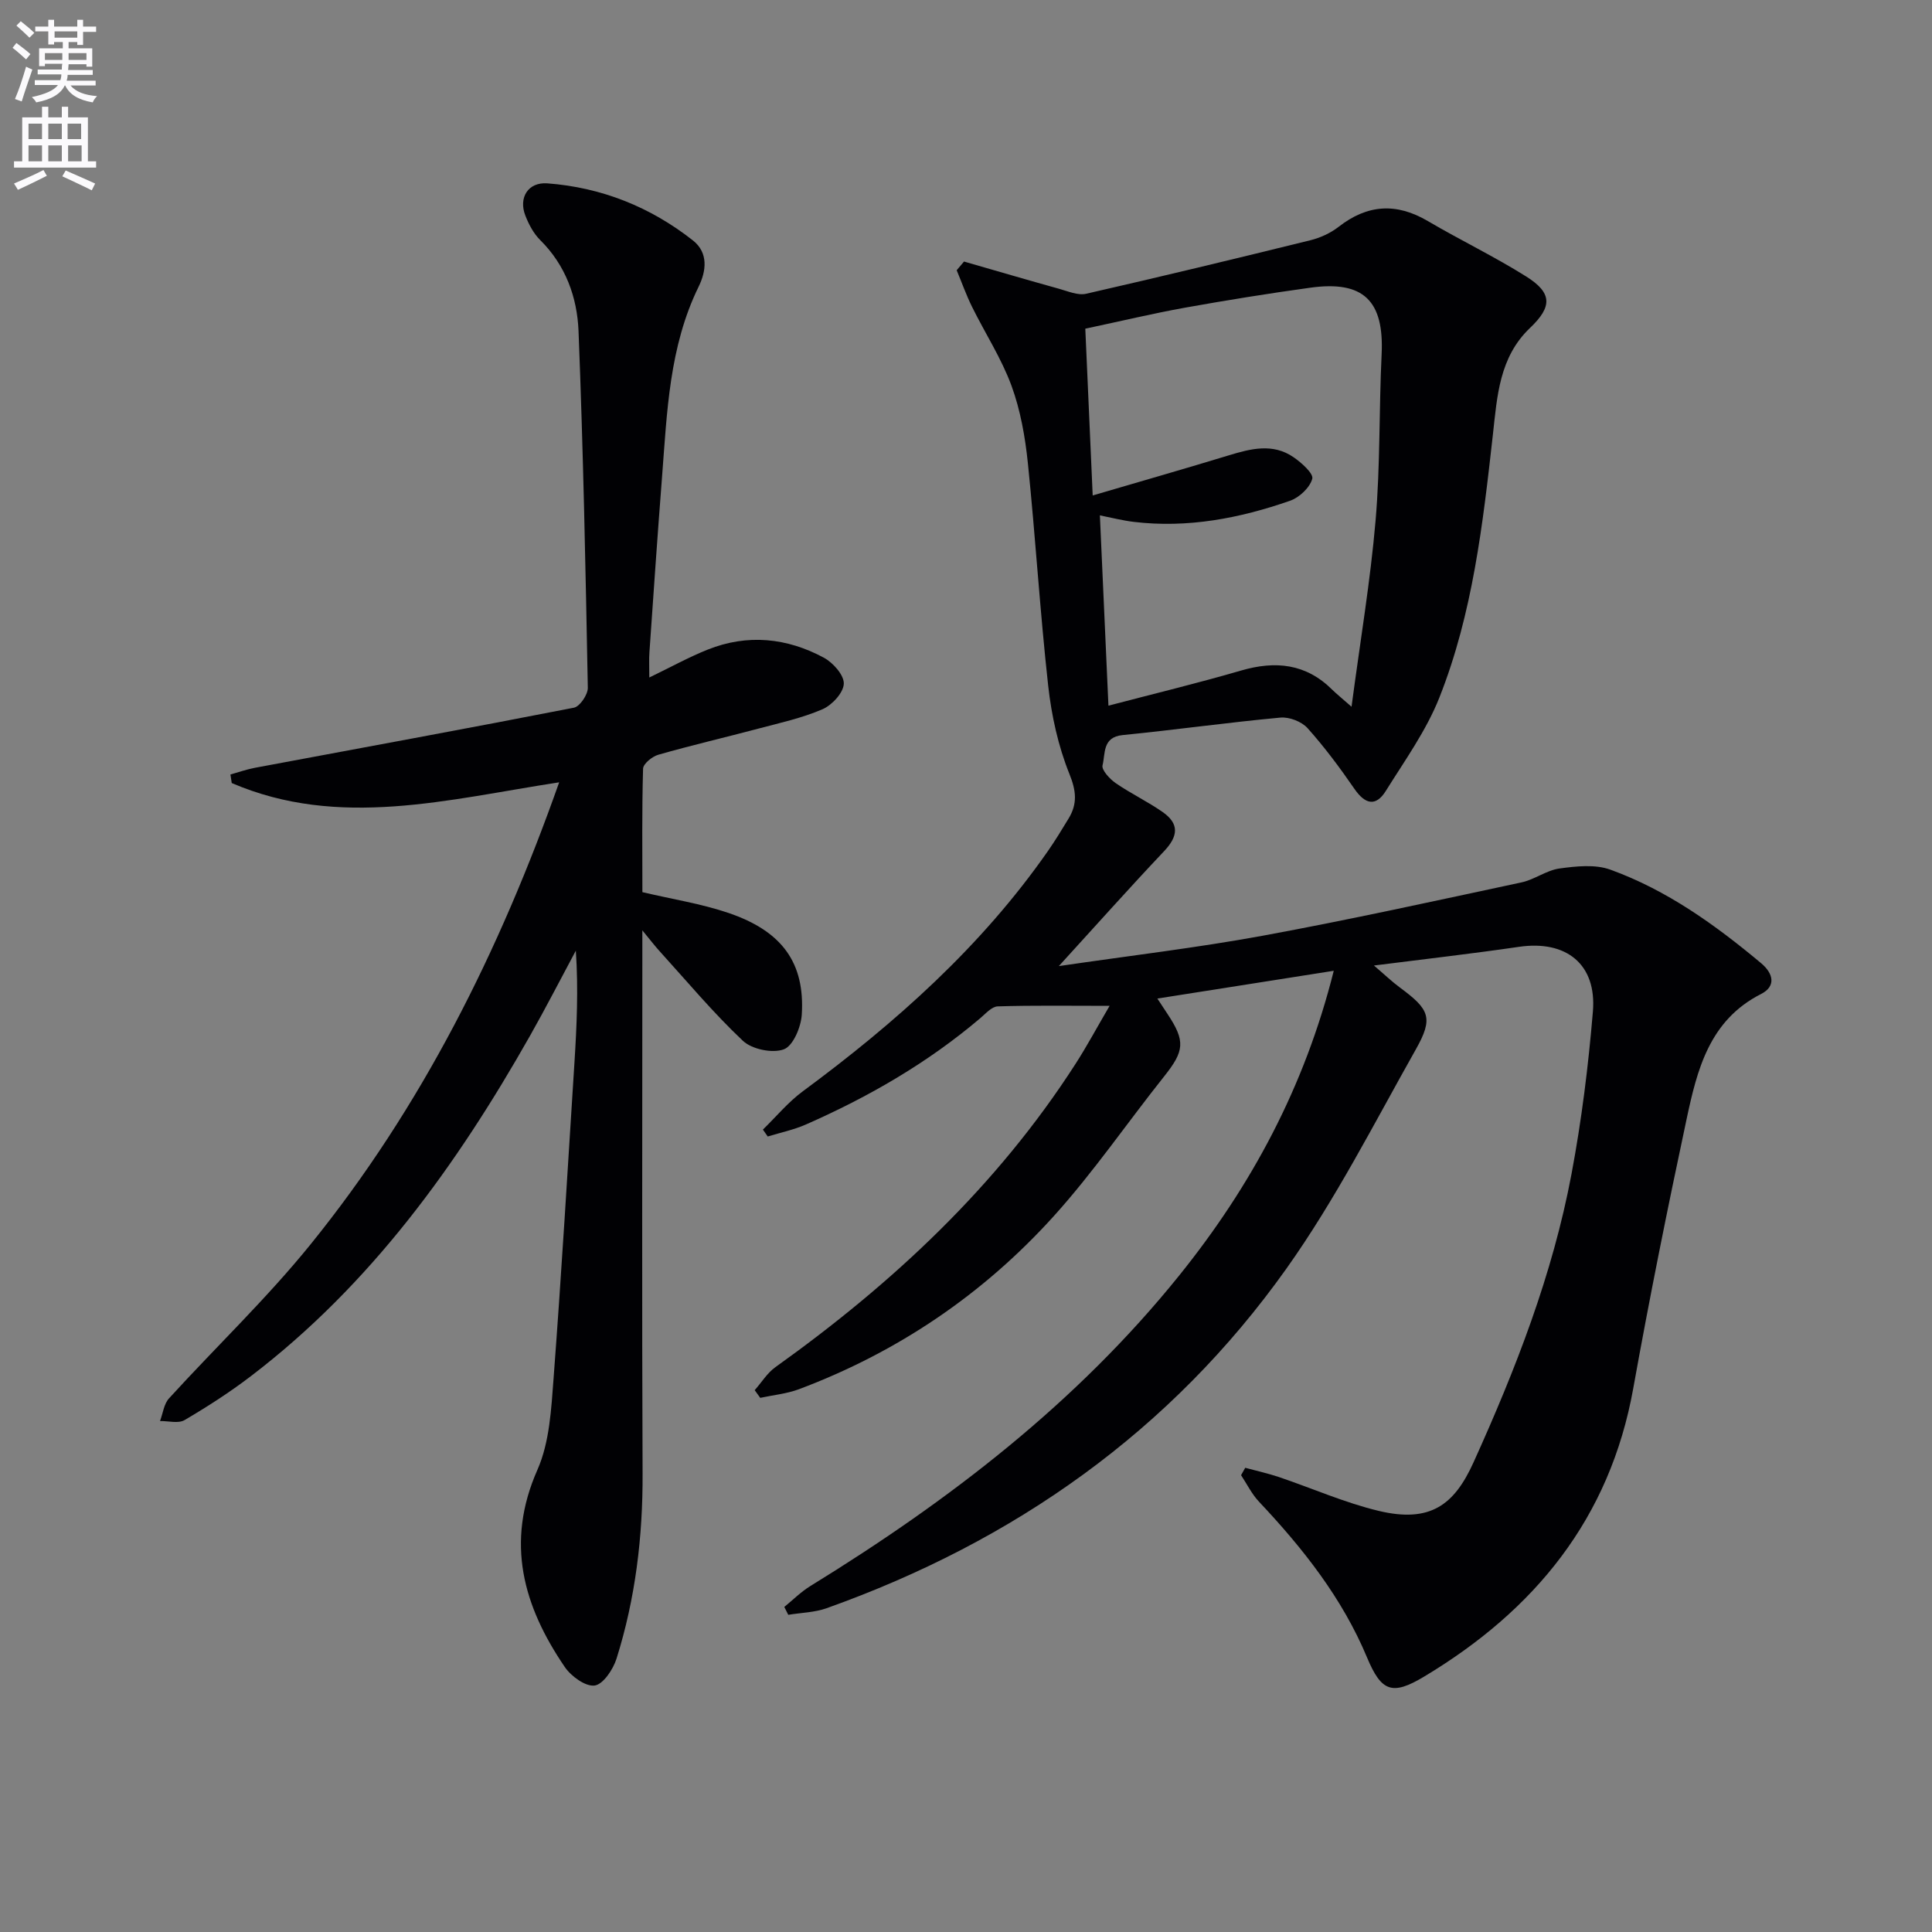 <svg enable-background="new 0 0 400 400" viewBox="0 0 400 400" xmlns="http://www.w3.org/2000/svg"><rect x="0" y="0" width="400" height="400" fill="#808080" stroke="none"/><path d="m2.6 9.9.8-1c.9.7 1.9 1.4 2.9 2.3l-.9 1.1c-1.1-1-2-1.8-2.8-2.4zm.5 10.6c.9-2.1 1.6-4.3 2.3-6.7.4.2.8.4 1.3.6-.7 2.1-1.5 4.3-2.2 6.6zm.3-15.2.9-.9c1 .8 2 1.6 2.8 2.4l-1 1c-.9-.9-1.8-1.7-2.7-2.5zm12.6-1.2h1.2v1.4h2.7v1.1h-2.7v2.7h-1.2v-.6h-1.8v1.3h4.9v3.8h-1.2v-.5h-3.7c0 .4-.1.9-.1 1.2h5.1v1h-5.2c0 .5-.1.9-.2 1.2h6v1h-5.2c1.1 1.3 2.9 2 5.5 2.2-.4.4-.7.8-.9 1.3-2.9-.5-4.8-1.6-5.7-3.5h-.1c-.8 1.7-2.7 2.9-5.9 3.5-.2-.4-.6-.8-.9-1.1 2.8-.6 4.6-1.4 5.4-2.5h-4.8v-1h5.3c.1-.3.2-.7.2-1.2h-4.9v-1h5c0-.4 0-.8.1-1.2h-3.6v.5h-1.2v-3.7h4.9v-1.3h-1.8v.5h-1.2v-2.7h-2.7v-1h2.7v-1.4h1.2v1.4h4.8zm-6.7 8.3h3.6c0-.4 0-.9 0-1.4h-3.6zm1.9-4.6h4.8v-1.3h-4.7v1.3zm6.7 3.2h-3.7v1.4h3.7z" fill="#fbfafc"/><path d="m8.7 22.1h1.3v2.2h2.8v-2.2h1.3v2.2h4.1v9.1h1.7v1.3h-17v-1.3h1.7v-9.1h4.1zm.3 13.1.7 1.2c-1.8.9-3.8 1.9-6 2.9-.2-.4-.5-.8-.8-1.3 2.3-1 4.4-1.9 6.1-2.8zm-3.1-6.4h2.8v-3.2h-2.8zm0 4.6h2.8v-3.3h-2.8zm4.1-4.6h2.8v-3.2h-2.8zm0 4.6h2.8v-3.3h-2.8zm3.6 1.9c2.1.9 4.1 1.8 6.1 2.7l-.7 1.4c-2.2-1.1-4.2-2-6.1-2.9zm3.2-9.7h-2.8v3.2h2.8zm-2.7 7.8h2.8v-3.3h-2.8z" fill="#fbfafc"/><g fill="#010104"><path d="m162.38 332.7c1.79-1.46 3.45-3.13 5.4-4.33 28.68-17.64 55.14-37.93 76.4-64.34 14.86-18.47 25.91-38.92 31.96-63.04-12.37 1.95-24.15 3.8-36.52 5.75.92 1.4 1.5 2.3 2.1 3.19 3.74 5.63 3.5 7.66-.7 12.93-7.66 9.62-14.64 19.84-22.86 28.94-14.59 16.15-32.29 28.14-52.74 35.82-2.54.95-5.34 1.21-8.02 1.79-.38-.53-.76-1.06-1.15-1.59 1.42-1.6 2.59-3.55 4.28-4.76 24.32-17.38 45.87-37.48 62.15-62.8 2.31-3.59 4.34-7.37 7.05-12.01-8.39 0-15.78-.12-23.16.11-1.24.04-2.5 1.5-3.62 2.45-10.88 9.24-23.1 16.29-36.11 22.01-2.51 1.1-5.25 1.67-7.89 2.48-.33-.48-.67-.95-1-1.43 2.73-2.65 5.2-5.66 8.24-7.91 19.26-14.22 36.98-29.98 50.77-49.76 1.52-2.18 2.9-4.46 4.28-6.73 1.85-3.05 1.6-5.71.16-9.26-2.31-5.74-3.69-12.03-4.38-18.2-1.7-15.34-2.63-30.76-4.21-46.12-.56-5.41-1.53-10.94-3.39-16.02-2.08-5.67-5.46-10.86-8.15-16.31-1.22-2.46-2.14-5.07-3.2-7.61.51-.6 1.01-1.2 1.52-1.8 6.56 1.89 13.1 3.81 19.68 5.64 1.84.51 3.9 1.42 5.6 1.03 15.51-3.54 30.98-7.27 46.43-11.08 2.05-.51 4.16-1.47 5.82-2.76 5.97-4.66 11.96-5.06 18.5-1.21 6.72 3.95 13.78 7.34 20.37 11.48 5.41 3.4 5.42 6.24.78 10.65-6.36 6.05-6.8 14.14-7.68 22.05-2.07 18.5-4.18 37.06-11.09 54.49-2.71 6.83-7.15 13.01-11.08 19.31-2.07 3.32-4.29 2.78-6.49-.41-3.01-4.37-6.19-8.65-9.72-12.59-1.22-1.36-3.79-2.35-5.62-2.18-10.9 1.01-21.76 2.54-32.66 3.62-4.24.42-3.55 3.88-4.16 6.25-.25.96 1.47 2.83 2.71 3.69 3.13 2.16 6.61 3.81 9.73 5.99 3.48 2.43 3.24 5 .31 8.1-7.15 7.56-14.08 15.34-21.8 23.8 14.71-2.16 28.52-3.78 42.16-6.28 17.95-3.3 35.78-7.23 53.63-11.05 2.71-.58 5.17-2.51 7.87-2.88 3.46-.47 7.37-.9 10.52.24 11.7 4.23 21.71 11.42 31.2 19.35 2.62 2.19 3.11 4.82.02 6.39-10.76 5.46-13.26 15.74-15.45 26.01-3.95 18.49-7.68 37.03-11.02 55.63-4.84 26.98-20.4 45.96-43.33 59.71-6.59 3.95-8.83 3.11-11.79-3.98-5.14-12.32-13.28-22.6-22.36-32.24-1.5-1.59-2.5-3.65-3.72-5.5.29-.51.57-1.02.86-1.53 2.32.63 4.68 1.15 6.96 1.91 6.89 2.33 13.62 5.32 20.66 7.01 10.68 2.55 15.65-1.21 19.65-10.05 8.74-19.31 16.38-38.9 20.29-59.73 2.08-11.08 3.48-22.34 4.42-33.58.83-9.82-5.52-14.85-15.29-13.42-9.64 1.41-19.33 2.51-30.04 3.87 2.24 1.91 3.73 3.35 5.39 4.57 6.13 4.53 6.96 6.27 3.28 12.8-8.62 15.29-16.63 31.08-26.76 45.34-23.93 33.68-56.4 56.51-95.22 70.35-2.5.89-5.29.93-7.95 1.37-.28-.55-.55-1.09-.82-1.63zm62.32-264.65c.49 11.01.99 22.42 1.53 34.53 10.06-2.95 19.13-5.55 28.16-8.3 4.57-1.39 9.12-2.57 13.41.37 1.66 1.14 4.19 3.4 3.89 4.48-.51 1.84-2.68 3.88-4.61 4.55-10.45 3.64-21.2 5.7-32.34 4.37-2.34-.28-4.65-.88-7.02-1.35.6 13.4 1.18 26.14 1.77 39.4 9.26-2.43 18.42-4.64 27.46-7.27 7.13-2.08 13.44-1.44 18.88 3.97.87.86 1.84 1.63 3.99 3.52 1.81-13.66 3.91-26.07 4.98-38.57.98-11.42.7-22.93 1.25-34.39.53-11.08-3.73-15.32-14.73-13.8-8.7 1.2-17.38 2.6-26.03 4.15-6.48 1.17-12.89 2.7-20.59 4.34z"/><path d="m134.43 140.27c4.42-2.13 8.16-4.21 12.1-5.78 8.22-3.28 16.38-2.45 24.04 1.68 1.91 1.03 4.2 3.61 4.13 5.39-.07 1.87-2.44 4.43-4.41 5.28-4.23 1.83-8.82 2.83-13.31 4.02-6.88 1.83-13.83 3.44-20.68 5.4-1.27.36-3.13 1.87-3.16 2.89-.25 8.62-.14 17.25-.14 25.56 6.28 1.48 12.21 2.4 17.81 4.3 11.12 3.77 15.86 10.34 15.19 21.05-.16 2.58-1.79 6.48-3.71 7.19-2.36.88-6.62 0-8.49-1.77-6.15-5.8-11.6-12.34-17.3-18.62-.95-1.04-1.8-2.17-3.51-4.24v6.48c0 35.33-.1 70.65.05 105.98.06 13.07-1.48 25.87-5.39 38.31-.7 2.23-2.76 5.33-4.53 5.58-1.89.26-4.88-1.91-6.19-3.84-8.58-12.59-12.34-25.73-5.66-40.83 2.53-5.73 2.86-12.61 3.35-19.04 1.64-21.72 2.93-43.46 4.31-65.2.48-7.62.83-15.25.29-23.24-3.15 5.87-6.19 11.8-9.47 17.6-15.2 26.85-33.02 51.59-57.85 70.53-4.35 3.32-8.98 6.3-13.7 9.07-1.28.75-3.36.16-5.07.19.6-1.58.8-3.53 1.86-4.69 9.75-10.69 20.29-20.73 29.36-31.95 22.92-28.35 39.03-60.52 51.42-95.6-22.97 3.52-45.55 9.71-67.79.15-.09-.59-.18-1.18-.27-1.77 1.7-.47 3.37-1.07 5.09-1.39 22.01-4.12 44.05-8.14 66.03-12.44 1.22-.24 2.89-2.71 2.87-4.11-.46-24.62-.95-49.25-1.92-73.85-.28-7-2.66-13.64-7.95-18.87-1.36-1.35-2.35-3.23-3.06-5.05-1.46-3.74.59-6.97 4.54-6.68 11.21.84 21.32 4.87 30.14 11.81 3.27 2.57 2.77 6.36 1.19 9.59-6.1 12.46-6.53 25.96-7.57 39.36-.94 12.09-1.77 24.19-2.61 36.28-.11 1.47-.03 2.95-.03 5.27z"/></g></svg>